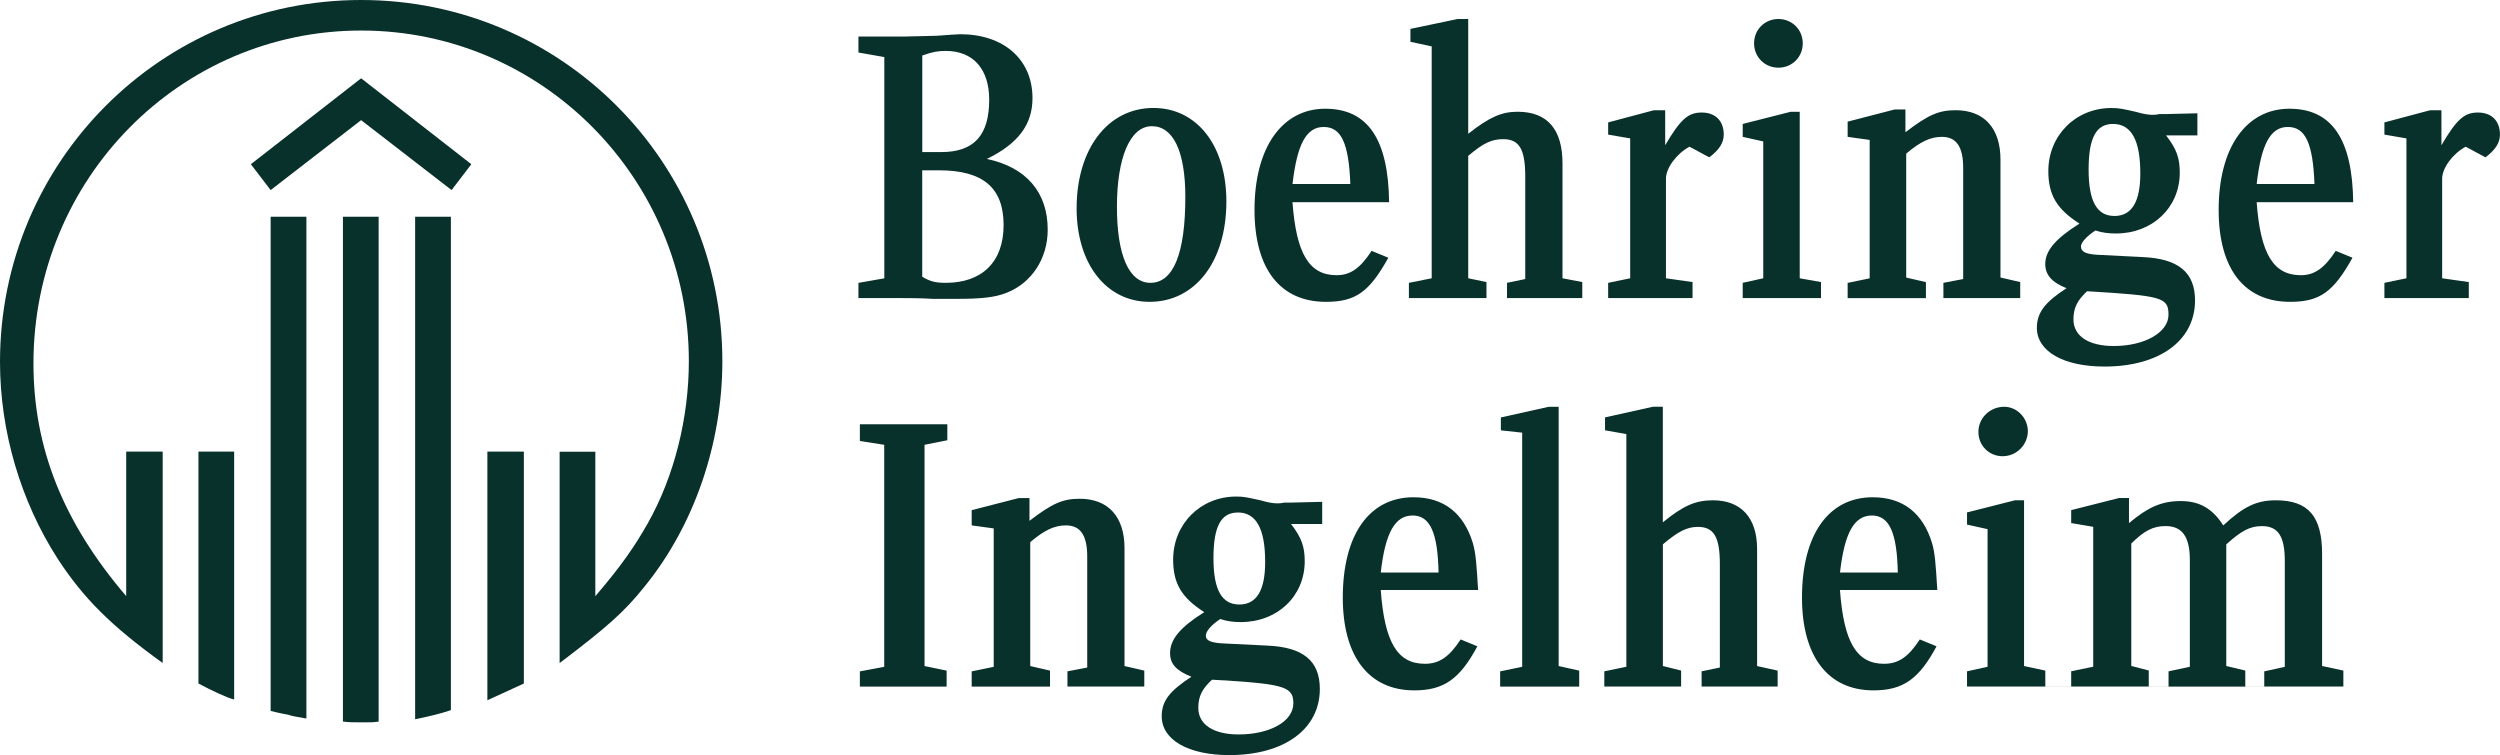 <?xml version="1.0" encoding="UTF-8"?>
<svg id="Layer_1" xmlns="http://www.w3.org/2000/svg" version="1.1" viewBox="0 0 487.92 147.35">
  <!-- Generator: Adobe Illustrator 29.3.1, SVG Export Plug-In . SVG Version: 2.1.0 Build 151)  -->
  <defs>
    <style>
      .st0 {
        fill: #09312b;
        fill-rule: evenodd;
      }
    </style>
  </defs>
  <path class="st0" d="M31.75,129.4c-10.09-7.27-15.43-12.61-20.48-20.33C4.01,97.79,0,84.14,0,70.63,0,31.61,31.46,0,70.49,0s70.49,31.61,70.49,70.49c0,16.03-5.49,32.05-15.14,43.93-4.01,5.04-7.42,8.01-16.62,14.99v-41.25h6.97v28.2c5.2-6.08,7.72-9.8,10.24-14.24,5.19-9.2,8.01-20.63,8.01-31.61,0-35.61-28.64-64.55-63.95-64.55S6.53,34.88,6.53,70.93c0,16.47,5.79,31.01,18.1,45.41v-28.2h7.12v41.25h0ZM45.7,136.52c-1.34-.3-4.45-1.78-6.97-3.12v-45.26h6.97v48.38h0ZM59.8,140.23c-2.52-.44-2.67-.44-3.56-.74-.74-.15-1.04-.15-3.42-.74V42.3h6.98v97.94h0ZM73.9,140.83c-1.04.15-1.34.15-2.82.15-2.22,0-2.97,0-4.15-.15V42.3h6.97v98.53h0ZM88,138.6c-2.23.74-4.15,1.19-6.98,1.78V42.3h6.98v96.3h0ZM88.14,37.1l-17.66-13.65-17.66,13.65-3.86-5.05,21.52-16.77,21.51,16.77-3.86,5.05h0ZM102.24,133.4c-2.22,1.04-3.56,1.63-7.12,3.27v-48.53h7.12v45.26h0Z"/>
  <path class="st0" d="M180,29.68V10.83c2.08-.74,3.11-.89,4.6-.89,5.34,0,8.46,3.56,8.46,9.5,0,6.97-2.97,10.24-9.35,10.24h-3.71ZM176.59,7.13h-9.05v3.12l5.05.89v43.18l-5.05.89v2.97h8.61c1.49,0,3.41,0,5.93.15h4.6c4.9,0,7.57-.3,9.79-1.19,4.89-1.93,8.01-6.68,8.01-12.32,0-7.27-4.16-12.17-11.87-13.8,6.08-2.97,8.9-6.68,8.9-11.87,0-7.57-5.64-12.47-14.1-12.47-.59,0-2.38.15-4.6.3l-6.23.15h0ZM180,33.24h3.26c8.61,0,12.61,3.41,12.61,10.69s-4.3,11.27-11.28,11.27c-2.07,0-3.11-.3-4.6-1.19v-20.77h0ZM225.11,21.07c-8.91,0-14.99,8.01-14.99,19.59,0,10.83,5.79,18.25,14.24,18.25,8.9,0,14.99-7.86,14.99-19.59,0-10.98-5.79-18.25-14.24-18.25h0ZM224.81,24.63c4.16,0,6.53,4.9,6.53,13.8,0,11.13-2.37,16.77-6.82,16.77-4.16,0-6.53-5.34-6.53-14.84s2.52-15.73,6.82-15.73h0ZM271.11,39.47c-.15-12.31-4.16-18.25-12.47-18.25s-13.8,7.42-13.8,19.74c0,11.57,5.05,17.95,13.95,17.95,5.79,0,8.46-1.93,12.17-8.61l-3.27-1.34c-2.22,3.41-4.15,4.75-6.83,4.75-5.34,0-7.86-4.15-8.61-14.25h18.85ZM252.26,35.91c.89-7.72,2.67-11.13,6.08-11.13s4.9,3.12,5.2,11.13h-11.28ZM184.75,134v-3.12l-4.31-.89v-43.18l4.45-.89v-3.12h-17.07v3.27l4.75.74v43.33l-4.75.89v2.97h16.92ZM223.33,134v-3.12l-3.86-.89v-23c0-6.08-3.12-9.65-8.76-9.65-3.26,0-5.34.89-9.79,4.31v-4.45h-2.08l-9.2,2.37v2.97l4.3.59v27.01l-4.3.89v2.97h15.29v-3.12l-3.86-.89v-24.19c2.82-2.38,4.75-3.26,6.97-3.26,2.82,0,4.15,1.93,4.15,6.08v21.66l-3.86.74v2.97h14.99ZM258.05,102.24v-4.3l-6.08.15h-1.34c-.59.15-1.19.15-1.34.15-.74,0-1.78-.15-3.26-.59-2.67-.59-3.26-.74-4.75-.74-6.97,0-12.32,5.34-12.32,12.32,0,4.6,1.63,7.42,6.08,10.24-4.75,2.97-6.68,5.34-6.68,8.01,0,2.08,1.19,3.41,4.16,4.6-4.31,2.82-5.79,4.75-5.79,7.72,0,4.6,5.19,7.57,13.2,7.57,10.69,0,17.66-5.05,17.66-12.91,0-5.49-3.26-8.16-10.24-8.46l-8.9-.44c-2.22-.15-3.11-.59-3.11-1.48s1.04-2.08,2.82-3.27c1.34.45,2.52.6,4.01.6,7.12,0,12.47-5.04,12.47-11.87,0-2.82-.6-4.6-2.67-7.27h6.08ZM241.58,100.02c3.56,0,5.34,3.12,5.34,9.65,0,5.49-1.63,8.31-5.04,8.31s-5.05-2.82-5.05-9.05,1.49-8.9,4.75-8.9h0ZM239.36,132.81c11.43.74,13.06,1.34,13.06,4.45,0,3.56-4.6,6.08-10.69,6.08-4.89,0-7.86-1.93-7.86-5.19,0-2.23.74-3.71,2.67-5.49l2.82.15h0Z"/>
  <path class="st0" d="M269.48,111.74c.89-7.87,2.82-11.13,6.23-11.13s4.9,3.41,5.05,11.13h-11.28ZM308.81,58.17v-3.12l-3.86-.74v-22.41c0-6.68-2.97-10.09-8.76-10.09-3.12,0-5.49,1.03-9.64,4.3V3.71h-2.08l-9.2,1.93v2.52l4.15.89v45.26l-4.45.89v2.97h15.14v-3.12l-3.56-.74v-23.89c2.97-2.52,4.6-3.26,6.83-3.26,3.11,0,4.3,1.93,4.3,7.27v20.03l-3.56.74v2.97h14.69ZM324.98,21.52h-2.22l-8.9,2.37v2.38l4.3.74v27.3l-4.3.89v2.97h16.47v-3.12l-5.19-.74v-19.44c0-2.08,2.08-4.9,4.6-6.24l3.86,2.08c1.93-1.48,2.82-2.82,2.82-4.45,0-2.67-1.63-4.3-4.3-4.3s-4.16,1.34-7.13,6.38v-6.82h0ZM347.09,3.71c-2.68,0-4.75,2.08-4.75,4.75s2.08,4.75,4.75,4.75,4.75-2.08,4.75-4.75-2.08-4.75-4.75-4.75h0ZM355.4,58.17v-3.12l-4.15-.74V21.82h-1.78l-9.35,2.37v2.52l4.01.89v26.71l-4.01.89v2.97h15.29ZM288.48,115.15c-.3-4.9-.45-7.27-1.04-9.2-1.78-5.79-5.64-8.9-11.57-8.9-8.61,0-13.8,7.27-13.8,19.59,0,11.43,5.05,18.1,13.95,18.1,5.79,0,8.9-2.23,12.31-8.6l-3.26-1.34c-2.23,3.41-4.16,4.75-6.98,4.75-5.34,0-7.87-4.16-8.61-14.4h19ZM308.21,134v-3.12l-4.01-.89v-50.6h-1.93l-9.35,2.08v2.52l4.16.45v45.7l-4.3.89v2.97h15.43ZM346.94,134v-3.12l-4.01-.89v-22.85c0-6.08-3.12-9.5-8.61-9.5-3.42,0-5.79,1.04-9.79,4.3v-22.56h-1.93l-9.35,2.08v2.52l4.16.74v45.41l-4.3.89v2.97h14.99v-3.12l-3.56-.89v-23.74c2.96-2.52,4.74-3.41,6.82-3.41,3.11,0,4.3,1.93,4.3,7.27v20.18l-3.56.74v2.97h14.84ZM378.1,115.15c-.3-4.9-.45-7.27-1.04-9.2-1.78-5.79-5.64-8.9-11.57-8.9-8.61,0-13.8,7.27-13.8,19.59,0,11.43,5.05,18.1,13.95,18.1,5.79,0,8.9-2.23,12.31-8.6l-3.27-1.34c-2.22,3.41-4.15,4.75-6.97,4.75-5.34,0-7.86-4.16-8.61-14.4h18.99ZM359.11,111.74c.89-7.87,2.82-11.13,6.23-11.13s4.9,3.41,5.05,11.13h-11.28Z"/>
  <path class="st0" d="M412.38,24.19c3.56,0,5.34,3.12,5.34,9.65,0,5.49-1.63,8.31-5.04,8.31s-5.05-2.82-5.05-9.05,1.49-8.91,4.75-8.91h0ZM394.28,58.17v-3.12l-3.85-.89v-23c0-6.08-3.12-9.65-8.76-9.65-3.27,0-5.34.89-9.79,4.3v-4.45h-2.08l-9.2,2.38v2.97l4.3.6v27.01l-4.3.89v2.97h15.28v-3.12l-3.85-.89v-24.19c2.82-2.38,4.75-3.27,6.97-3.27,2.82,0,4.15,1.93,4.15,6.08v21.67l-3.86.74v2.97h14.98ZM428.86,26.42v-4.31l-6.08.15h-1.34c-.59.15-1.19.15-1.34.15-.74,0-1.78-.15-3.27-.59-2.67-.6-3.27-.74-4.75-.74-6.97,0-12.31,5.34-12.31,12.32,0,4.6,1.63,7.42,6.08,10.24-4.75,2.97-6.68,5.34-6.68,7.87,0,2.07,1.19,3.56,4.15,4.74-4.15,2.67-5.79,4.75-5.79,7.72,0,4.6,5.19,7.57,13.21,7.57,10.68,0,17.66-5.04,17.66-12.91,0-5.49-3.26-8.16-10.24-8.46l-8.91-.45c-2.23-.15-3.11-.59-3.11-1.63,0-.74,1.04-1.93,2.82-3.11,1.33.44,2.52.59,4,.59,7.13,0,12.46-5.05,12.46-11.87,0-2.82-.59-4.6-2.67-7.27h6.08ZM407.34,56.84c14.69.89,15.88,1.19,15.88,4.6s-4.6,6.09-10.69,6.09c-4.9,0-7.86-1.93-7.86-5.2,0-2.22.74-3.71,2.67-5.49h0ZM459.27,39.47c-.15-12.31-4.15-18.25-12.46-18.25s-13.8,7.42-13.8,19.74c0,11.57,5.04,17.95,13.95,17.95,5.79,0,8.46-1.93,12.17-8.61l-3.27-1.34c-2.23,3.41-4.15,4.75-6.82,4.75-5.34,0-7.87-4.15-8.61-14.25h18.85ZM440.43,35.91c.89-7.72,2.67-11.13,6.08-11.13s4.9,3.12,5.2,11.13h-11.28ZM476.49,21.52h-2.23l-8.9,2.37v2.38l4.3.74v27.3l-4.3.89v2.97h16.47v-3.12l-5.2-.74v-19.44c0-2.08,2.08-4.9,4.6-6.24l3.86,2.08c1.93-1.48,2.82-2.82,2.82-4.45,0-2.67-1.63-4.3-4.3-4.3s-4.15,1.34-7.12,6.38v-6.82h0ZM391.16,79.39c-2.82,0-5.04,2.22-5.04,4.9s2.08,4.75,4.75,4.75,4.9-2.22,4.9-4.9c0-2.52-2.08-4.75-4.6-4.75h0ZM399.18,134v-3.12l-4.15-.89v-32.35h-1.78l-9.35,2.37v2.37l4.01.89v26.86l-4.01.89v2.97h73.45v-3.12l-4.15-.89v-21.81c0-7.42-2.67-10.53-9.05-10.53-3.86,0-6.38,1.33-10.24,4.9-2.08-3.26-4.6-4.75-8.31-4.75s-6.38,1.19-10.09,4.3v-4.9h-1.93l-9.35,2.37v2.52l4.3.74v27.3l-4.3.89v2.97h15.14v-3.12l-3.41-.89v-23.89c2.52-2.52,4.3-3.41,6.68-3.41,3.27,0,4.75,2.08,4.75,6.68v20.78l-4.16.89v2.97h14.98v-3.12l-3.71-.89v-23.74c2.97-2.67,4.6-3.56,6.97-3.56,3.12,0,4.45,1.93,4.45,6.83v20.63l-4.01.89v2.97h15.43-58.17Z"/>
</svg>